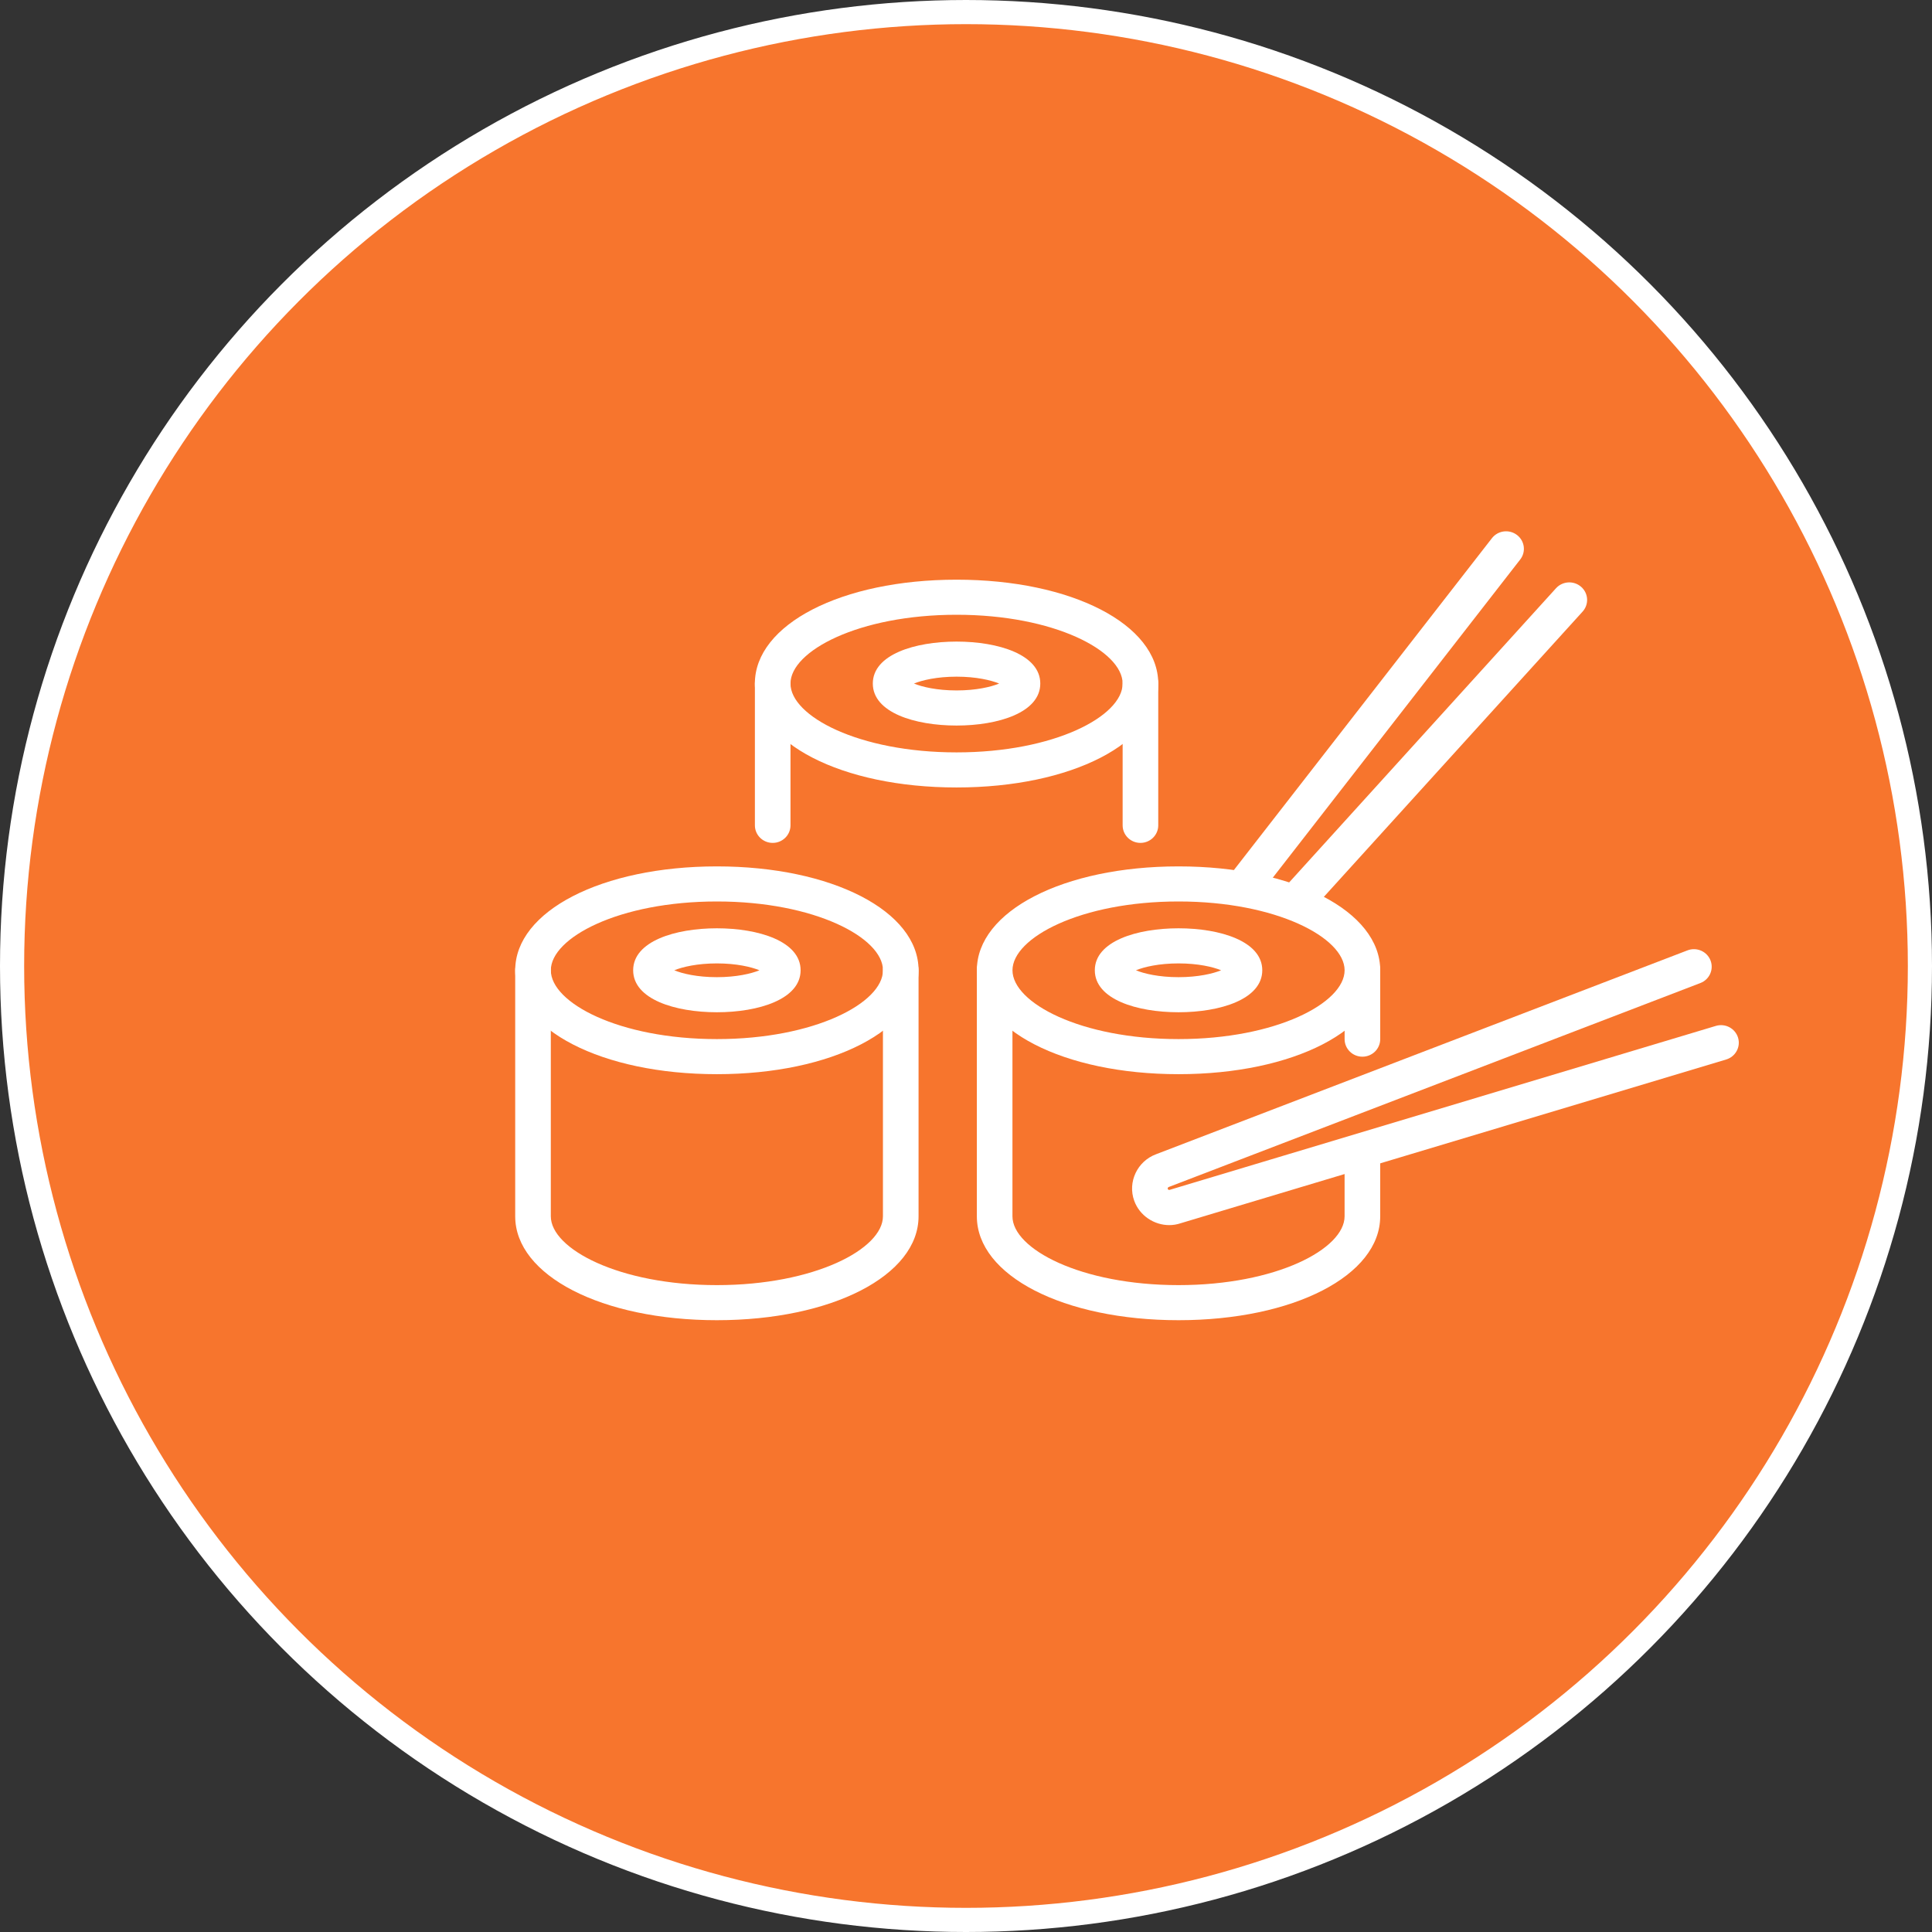 <svg xmlns="http://www.w3.org/2000/svg" fill="none" viewBox="0 0 120 120" height="120" width="120">
<rect x="0" y="0" width="120" height="120" fill="#333333" stroke="none"/>
<circle stroke-width="1.5" stroke="white" fill="#F7752D" r="59.25" cy="60" cx="60"></circle>
<g clip-path="url(#clip0_236_102)">
<path fill="white" d="M72.951 64.797C72.437 64.797 71.919 64.632 71.492 64.29C70.52 63.512 70.359 62.09 71.133 61.121L92.668 33.426C93.04 32.949 93.733 32.859 94.218 33.225C94.703 33.591 94.795 34.275 94.423 34.752L72.878 62.458C72.838 62.508 72.844 62.567 72.885 62.599C72.925 62.63 72.984 62.625 73.017 62.586L96.647 36.536C97.055 36.088 97.753 36.049 98.21 36.451C98.665 36.852 98.705 37.54 98.296 37.99L74.69 64.014C74.252 64.528 73.605 64.798 72.951 64.798V64.797Z"></path>
<path fill="white" d="M44.527 66.719C37.386 66.719 32 63.944 32 60.266C32 56.588 37.385 53.813 44.527 53.813C51.669 53.813 57.054 56.588 57.054 60.266C57.054 63.944 51.669 66.719 44.527 66.719ZM44.527 55.992C38.448 55.992 34.213 58.244 34.213 60.266C34.213 62.288 38.45 64.54 44.527 64.54C50.605 64.54 54.843 62.288 54.843 60.266C54.843 58.244 50.606 55.992 44.527 55.992Z"></path>
<path fill="white" d="M44.527 62.873C41.938 62.873 39.327 62.067 39.327 60.265C39.327 58.463 41.94 57.658 44.527 57.658C47.115 57.658 49.727 58.464 49.727 60.265C49.727 62.066 47.115 62.873 44.527 62.873ZM41.881 60.266C42.387 60.476 43.307 60.694 44.526 60.694C45.744 60.694 46.665 60.474 47.17 60.266C46.665 60.058 45.744 59.839 44.526 59.839C43.307 59.839 42.387 60.058 41.881 60.266Z"></path>
<path fill="white" d="M44.527 82C37.386 82 32 79.226 32 75.547V60.265C32 59.664 32.495 59.176 33.106 59.176C33.716 59.176 34.212 59.664 34.212 60.265V75.547C34.212 77.569 38.448 79.821 44.526 79.821C50.603 79.821 54.841 77.569 54.841 75.547V60.265C54.841 59.664 55.337 59.176 55.947 59.176C56.558 59.176 57.053 59.664 57.053 60.265V75.547C57.053 79.226 51.668 82 44.526 82H44.527Z"></path>
<path fill="white" d="M84.622 65.633C84.011 65.633 83.516 65.145 83.516 64.544V60.266C83.516 59.665 84.011 59.177 84.622 59.177C85.233 59.177 85.728 59.665 85.728 60.266V64.544C85.728 65.145 85.233 65.633 84.622 65.633Z"></path>
<path fill="#F7752D" d="M61.781 60.266V75.547C61.781 78.509 66.894 80.91 73.202 80.91C79.51 80.91 84.623 78.509 84.623 75.547V71.638L61.782 60.265L61.781 60.266Z"></path>
<path fill="white" d="M73.201 82C66.06 82 60.674 79.226 60.674 75.547V60.265C60.674 59.664 61.169 59.176 61.779 59.176C62.39 59.176 62.885 59.664 62.885 60.265V75.547C62.885 77.569 67.122 79.821 73.2 79.821C79.277 79.821 83.515 77.569 83.515 75.547V71.638C83.515 71.036 84.01 70.548 84.621 70.548C85.231 70.548 85.727 71.036 85.727 71.638V75.547C85.727 79.226 80.341 82 73.2 82H73.201Z"></path>
<path fill="#F7752D" d="M73.201 65.63C79.509 65.63 84.622 63.228 84.622 60.266C84.622 57.304 79.509 54.903 73.201 54.903C66.893 54.903 61.779 57.304 61.779 60.266C61.779 63.228 66.893 65.63 73.201 65.63Z"></path>
<path fill="white" d="M73.201 66.719C66.06 66.719 60.674 63.944 60.674 60.266C60.674 56.588 66.059 53.813 73.201 53.813C80.343 53.813 85.728 56.588 85.728 60.266C85.728 63.944 80.343 66.719 73.201 66.719ZM73.201 55.992C67.122 55.992 62.887 58.244 62.887 60.266C62.887 62.288 67.123 64.54 73.201 64.54C79.278 64.54 83.516 62.288 83.516 60.266C83.516 58.244 79.28 55.992 73.201 55.992Z"></path>
<path fill="#F7752D" d="M73.201 61.784C75.462 61.784 77.295 61.104 77.295 60.266C77.295 59.428 75.462 58.749 73.201 58.749C70.94 58.749 69.107 59.428 69.107 60.266C69.107 61.104 70.94 61.784 73.201 61.784Z"></path>
<path fill="white" d="M73.201 62.873C70.612 62.873 68.001 62.067 68.001 60.265C68.001 58.463 70.613 57.658 73.201 57.658C75.788 57.658 78.402 58.464 78.402 60.265C78.402 62.066 75.79 62.873 73.201 62.873ZM70.556 60.266C71.062 60.476 71.982 60.694 73.201 60.694C74.419 60.694 75.34 60.474 75.847 60.266C75.34 60.058 74.421 59.839 73.201 59.839C71.981 59.839 71.062 60.058 70.556 60.266Z"></path>
<path fill="white" d="M59.414 48.911C52.272 48.911 46.886 46.136 46.886 42.458C46.886 38.779 52.272 36.005 59.414 36.005C66.555 36.005 71.941 38.779 71.941 42.458C71.941 46.136 66.555 48.911 59.414 48.911ZM59.414 38.184C53.335 38.184 49.098 40.436 49.098 42.458C49.098 44.48 53.335 46.732 59.414 46.732C65.492 46.732 69.728 44.48 69.728 42.458C69.728 40.436 65.491 38.184 59.414 38.184Z"></path>
<path fill="white" d="M59.414 45.065C56.825 45.065 54.212 44.259 54.212 42.456C54.212 40.654 56.825 39.85 59.414 39.85C62.003 39.85 64.614 40.656 64.614 42.456C64.614 44.257 62.001 45.065 59.414 45.065ZM56.769 42.456C57.276 42.666 58.195 42.884 59.415 42.884C60.635 42.884 61.554 42.665 62.06 42.456C61.554 42.248 60.634 42.029 59.415 42.029C58.196 42.029 57.276 42.248 56.769 42.456Z"></path>
<path fill="white" d="M70.835 52.354C70.224 52.354 69.729 51.866 69.729 51.264V42.457C69.729 41.855 70.224 41.367 70.835 41.367C71.445 41.367 71.941 41.855 71.941 42.457V51.264C71.941 51.866 71.445 52.354 70.835 52.354Z"></path>
<path fill="white" d="M47.994 52.354C47.383 52.354 46.888 51.866 46.888 51.264V42.457C46.888 41.855 47.383 41.367 47.994 41.367C48.604 41.367 49.099 41.855 49.099 42.457V51.264C49.099 51.866 48.604 52.354 47.994 52.354Z"></path>
<path fill="white" d="M72.624 76.094C71.687 76.094 70.784 75.51 70.448 74.581C70.027 73.42 70.638 72.124 71.81 71.69L104.81 59.03C105.379 58.81 106.02 59.089 106.241 59.649C106.462 60.21 106.181 60.842 105.612 61.059L72.6 73.724C72.54 73.747 72.515 73.8 72.532 73.847C72.55 73.895 72.603 73.92 72.651 73.904L106.571 63.722C107.155 63.545 107.773 63.87 107.952 64.447C108.13 65.023 107.8 65.63 107.217 65.807L73.329 75.979C73.098 76.057 72.86 76.094 72.625 76.094H72.624Z"></path>
</g>
<defs>
<clipPath id="clip0_236_102">
<rect transform="translate(32 33)" fill="white" height="49" width="76"></rect>
</clipPath>
</defs>
</svg>
